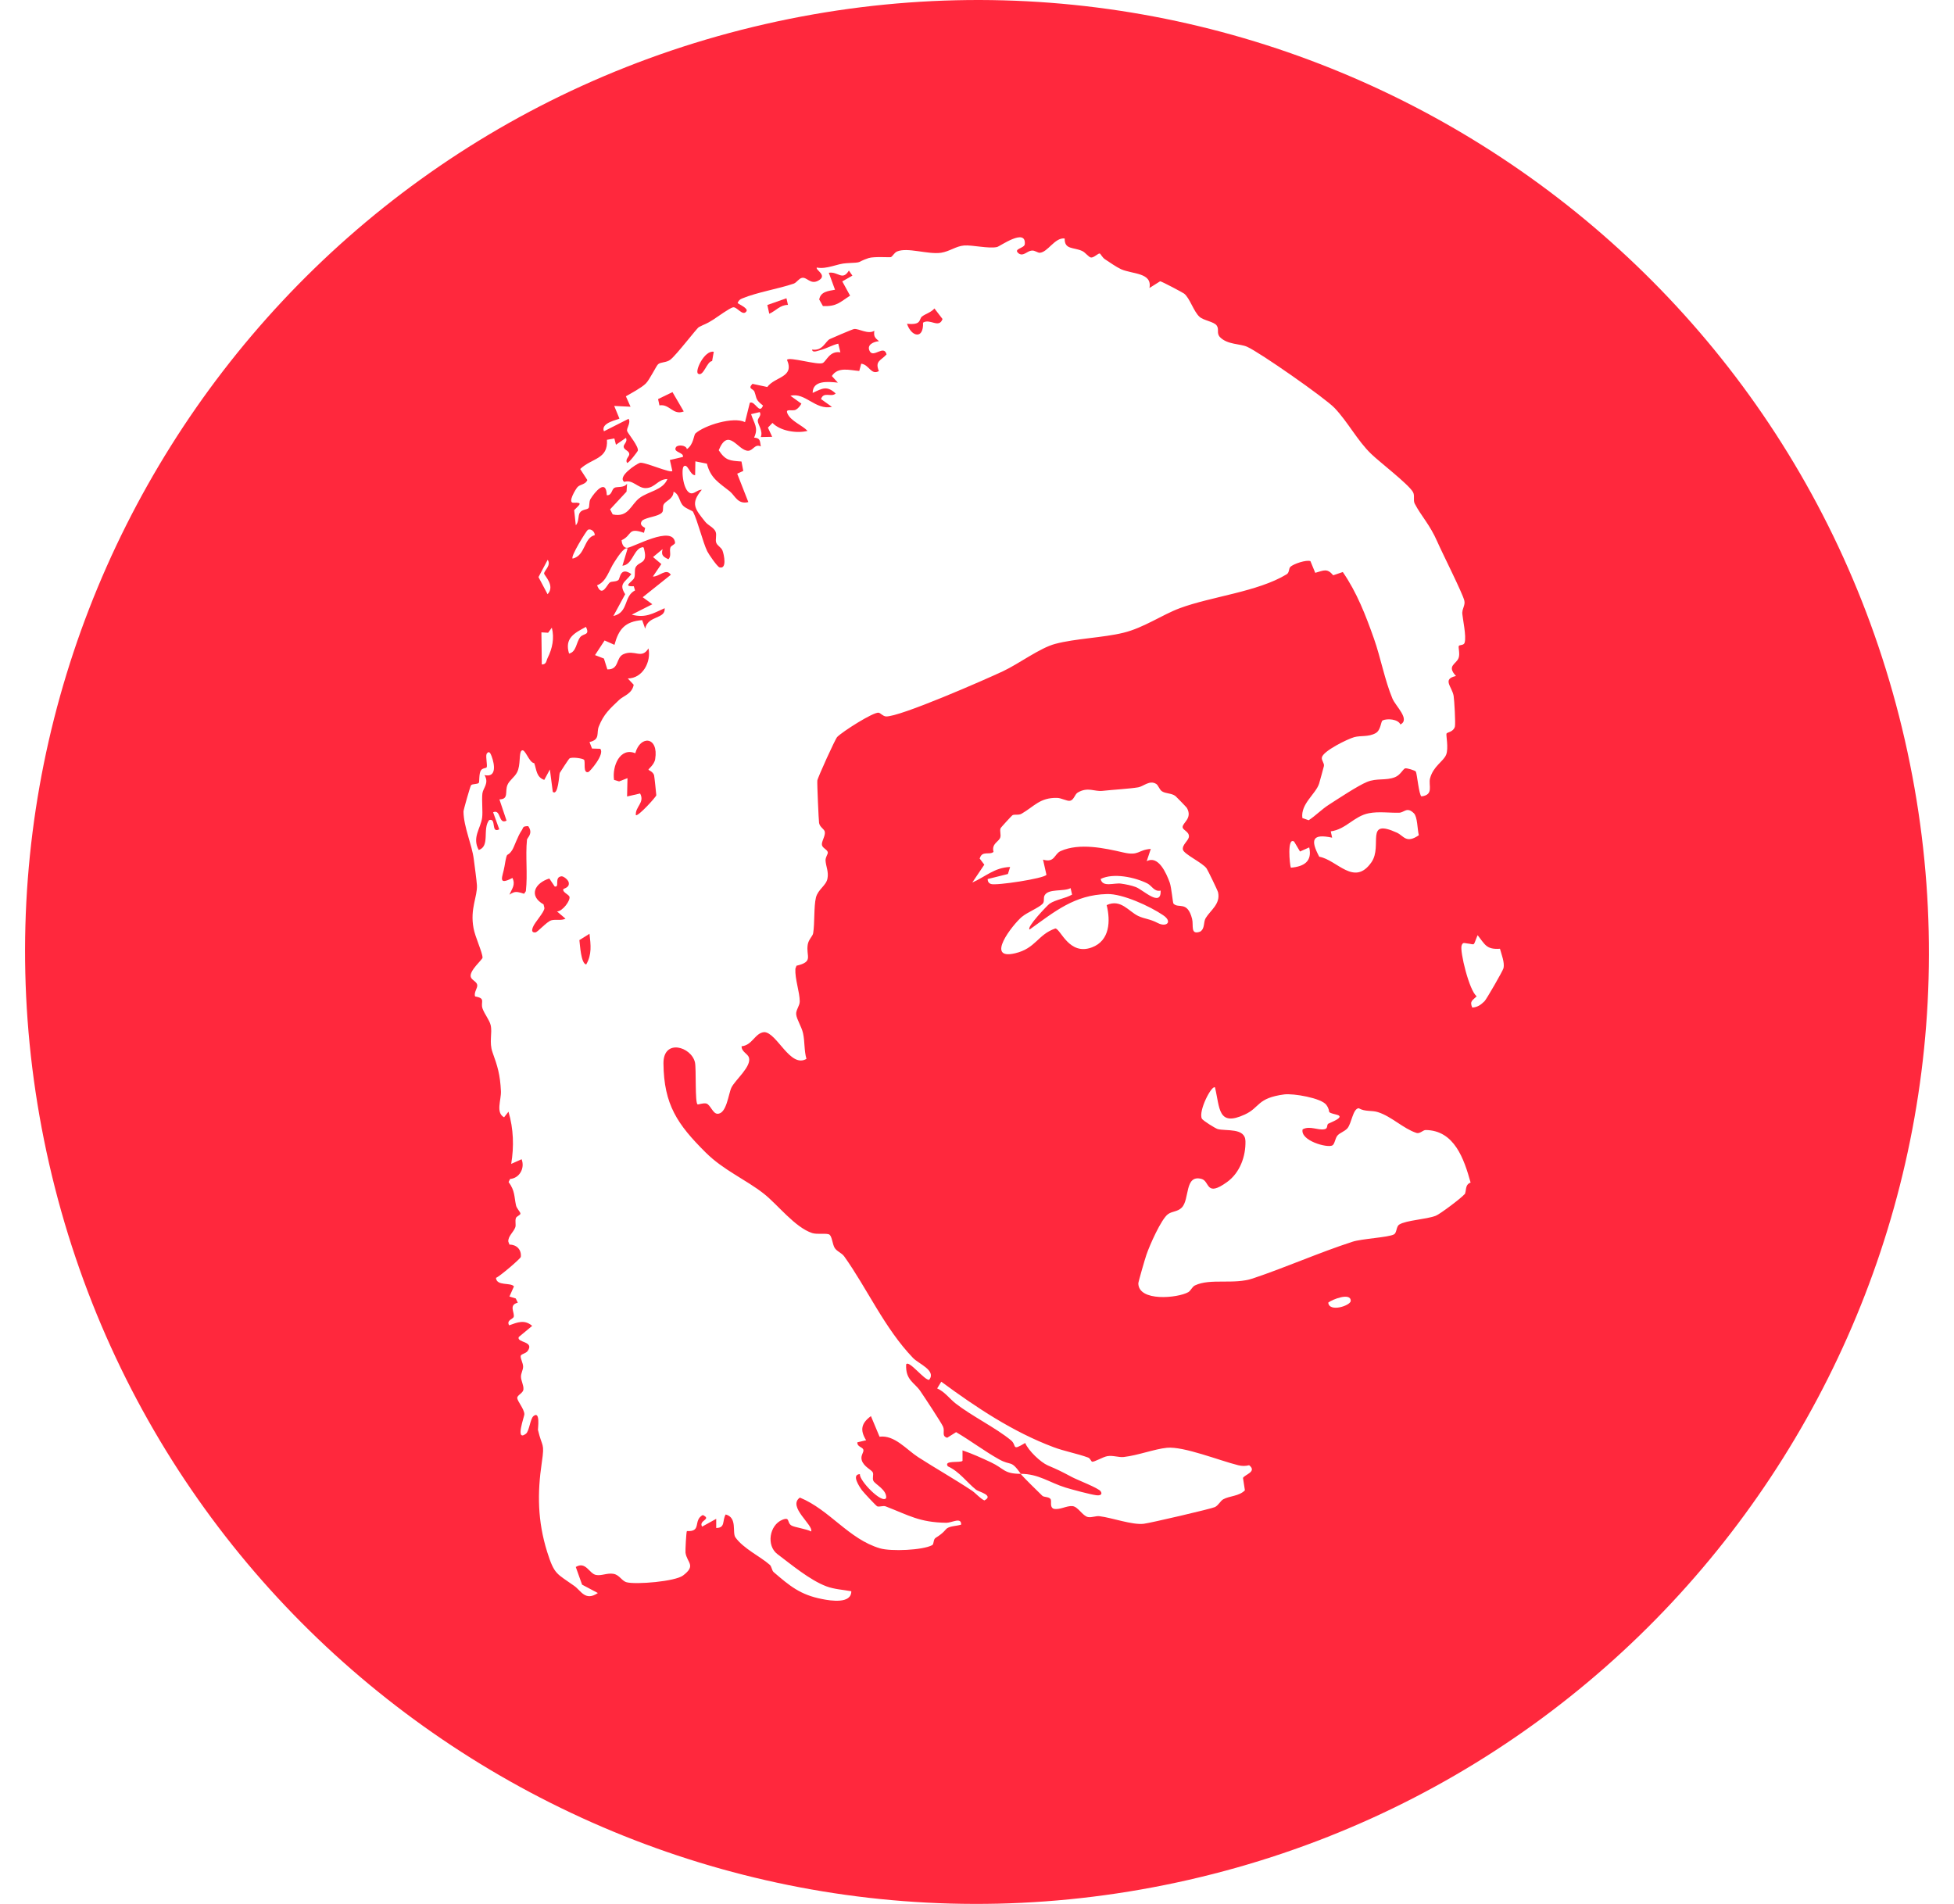 <svg width="39" height="38" viewBox="0 0 39 38" fill="none" xmlns="http://www.w3.org/2000/svg">
<path d="M10.496 17.783C10.534 17.444 10.485 17.091 10.518 16.76C10.521 16.719 10.649 16.639 10.543 16.489C10.419 16.489 10.45 16.522 10.411 16.576C10.332 16.689 10.266 16.897 10.225 16.962C10.11 17.143 10.129 16.938 10.069 17.294C10.036 17.496 9.916 17.685 10.228 17.523C10.294 17.663 10.217 17.737 10.168 17.857C10.288 17.773 10.329 17.803 10.461 17.838L10.496 17.786V17.783Z" fill="#FF283D"/>
<path d="M16.945 5.397C16.813 5.616 16.731 5.414 16.542 5.444L16.666 5.783C16.532 5.808 16.378 5.819 16.351 5.978L16.425 6.109C16.704 6.12 16.764 6.03 16.967 5.901L16.811 5.616L17.013 5.501L16.945 5.403V5.397Z" fill="#FF283D"/>
<path d="M11.361 17.89C11.347 17.854 11.221 17.802 11.243 17.748C11.249 17.731 11.377 17.718 11.35 17.608C11.339 17.561 11.252 17.488 11.208 17.49C11.052 17.504 11.18 17.72 11.071 17.693L10.964 17.534C10.674 17.624 10.545 17.879 10.849 18.051L10.866 18.123C10.866 18.207 10.674 18.404 10.636 18.506C10.611 18.572 10.614 18.615 10.685 18.61C10.731 18.607 10.907 18.399 11.002 18.369C11.082 18.344 11.2 18.38 11.287 18.336L11.117 18.191C11.224 18.194 11.397 17.967 11.364 17.89H11.361Z" fill="#FF283D"/>
<path d="M13.934 7.459C14.041 7.524 14.109 7.21 14.213 7.207L14.246 7.021C14.06 6.985 13.86 7.412 13.934 7.459Z" fill="#FF283D"/>
<path d="M15.316 6.09L15.354 6.262C15.486 6.205 15.565 6.087 15.727 6.085L15.697 5.953L15.316 6.087V6.09Z" fill="#FF283D"/>
<path d="M13.135 7.968L13.162 8.091C13.365 8.056 13.43 8.296 13.647 8.212L13.422 7.826L13.135 7.965V7.968Z" fill="#FF283D"/>
<path d="M15.267 0.482C5.038 2.819 -1.356 13.004 0.982 23.233C3.319 33.462 13.504 39.856 23.733 37.518C33.962 35.181 40.356 24.996 38.018 14.767C35.681 4.538 25.496 -1.856 15.267 0.482ZM12.779 10.935C12.853 10.908 12.845 10.919 12.861 10.984C12.927 11.261 12.749 11.2 12.686 11.324C12.659 11.378 12.683 11.469 12.659 11.532C12.628 11.611 12.409 11.71 12.65 11.701L12.675 11.784C12.442 11.901 12.552 12.222 12.242 12.295L12.478 11.86C12.344 11.647 12.47 11.63 12.601 11.458C12.377 11.302 12.377 11.545 12.344 11.575C12.297 11.617 12.207 11.597 12.169 11.627C12.117 11.666 12.015 11.937 11.917 11.682C12.106 11.611 12.152 11.381 12.267 11.211C12.303 11.157 12.456 10.905 12.527 10.946L12.423 11.291C12.612 11.274 12.634 11.017 12.779 10.935ZM11.873 10.681C11.649 10.73 11.69 11.088 11.43 11.149C11.377 11.116 11.706 10.59 11.733 10.574C11.794 10.544 11.873 10.612 11.87 10.678H11.873V10.681ZM11.695 12.512C11.78 12.687 11.646 12.635 11.58 12.717C11.498 12.824 11.506 13.01 11.358 13.045C11.263 12.736 11.465 12.635 11.695 12.512ZM10.931 11.173C11.008 11.285 10.857 11.392 10.86 11.447C10.863 11.488 11.087 11.691 10.929 11.86L10.748 11.518L10.931 11.173ZM10.806 12.621L10.94 12.629L11.014 12.528C11.068 12.736 11.024 12.944 10.931 13.13C10.901 13.19 10.909 13.262 10.814 13.262L10.806 12.621ZM26.96 25.962C26.96 26.058 26.528 26.2 26.511 25.998C26.591 25.935 26.957 25.79 26.96 25.962ZM29.227 23.838C29.177 23.904 28.742 24.232 28.657 24.265C28.463 24.339 28.072 24.353 27.929 24.44C27.863 24.481 27.883 24.604 27.822 24.637C27.713 24.698 27.179 24.722 26.99 24.785C26.317 25.004 25.668 25.294 25.006 25.516C24.625 25.645 24.16 25.508 23.851 25.655C23.793 25.683 23.769 25.759 23.717 25.79C23.503 25.91 22.723 25.984 22.72 25.614C22.72 25.584 22.857 25.111 22.882 25.042C22.942 24.864 23.177 24.328 23.314 24.232C23.399 24.172 23.503 24.186 23.585 24.104C23.75 23.942 23.637 23.441 23.979 23.529C24.152 23.573 24.059 23.904 24.491 23.592C24.746 23.408 24.866 23.082 24.858 22.773C24.85 22.505 24.475 22.579 24.305 22.535C24.256 22.521 24.004 22.363 23.988 22.327C23.914 22.177 24.182 21.654 24.25 21.703C24.349 22.114 24.305 22.494 24.844 22.245C25.154 22.103 25.082 21.916 25.635 21.843C25.813 21.821 26.372 21.914 26.473 22.053C26.585 22.212 26.44 22.188 26.678 22.248C26.867 22.294 26.544 22.407 26.511 22.428C26.473 22.456 26.511 22.524 26.435 22.538C26.303 22.565 26.142 22.461 25.999 22.541C25.947 22.765 26.492 22.918 26.593 22.861C26.643 22.831 26.645 22.721 26.697 22.661C26.744 22.609 26.834 22.584 26.892 22.521C26.979 22.42 27.001 22.127 27.119 22.119C27.245 22.193 27.382 22.157 27.505 22.198C27.773 22.283 28.006 22.524 28.271 22.612C28.34 22.634 28.4 22.554 28.455 22.554C29.029 22.56 29.221 23.132 29.352 23.603C29.229 23.646 29.276 23.78 29.229 23.843V23.838H29.227ZM19.556 17.132C19.6 16.971 19.75 17.072 19.83 17.003C19.786 16.836 19.937 16.801 19.964 16.716C19.983 16.661 19.95 16.584 19.97 16.532C19.975 16.516 20.191 16.283 20.205 16.273C20.246 16.245 20.328 16.278 20.391 16.24C20.646 16.092 20.755 15.919 21.095 15.925C21.182 15.925 21.302 15.996 21.357 15.982C21.437 15.966 21.448 15.856 21.511 15.818C21.713 15.7 21.844 15.802 22 15.785C22.198 15.763 22.559 15.742 22.718 15.714C22.824 15.695 22.945 15.564 23.076 15.646C23.117 15.67 23.139 15.755 23.188 15.791C23.268 15.845 23.38 15.826 23.462 15.889C23.476 15.9 23.681 16.111 23.689 16.125C23.807 16.333 23.599 16.423 23.604 16.508C23.604 16.568 23.733 16.596 23.73 16.694C23.73 16.773 23.588 16.861 23.61 16.959C23.632 17.05 24.007 17.222 24.083 17.334C24.108 17.37 24.302 17.77 24.311 17.808C24.365 18.043 24.157 18.169 24.064 18.325C24.015 18.407 24.053 18.531 23.955 18.594C23.752 18.668 23.826 18.47 23.793 18.339C23.698 17.97 23.522 18.142 23.421 18.035C23.407 18.019 23.383 17.72 23.347 17.616C23.279 17.428 23.12 17.064 22.887 17.189L22.969 16.943C22.707 16.962 22.739 17.088 22.419 17.014C22.05 16.929 21.546 16.817 21.168 16.987C21.04 17.044 21.053 17.228 20.818 17.157L20.886 17.46C20.84 17.534 19.882 17.679 19.781 17.644C19.731 17.627 19.715 17.595 19.712 17.545L20.117 17.444L20.161 17.304C19.846 17.315 19.671 17.499 19.406 17.614L19.646 17.258L19.545 17.124L19.556 17.132ZM23.166 17.775C23.177 18.12 22.816 17.759 22.668 17.704C22.581 17.671 22.468 17.649 22.375 17.636C22.236 17.616 22.003 17.718 21.968 17.543C22.222 17.417 22.649 17.507 22.901 17.633C22.989 17.677 23.038 17.805 23.166 17.775ZM20.402 18.295C20.492 18.216 20.736 18.117 20.81 18.038C20.854 17.994 20.818 17.923 20.851 17.868C20.93 17.731 21.229 17.8 21.368 17.726L21.398 17.855C21.261 17.934 21.073 17.953 20.947 18.038C20.906 18.068 20.479 18.512 20.55 18.552C21.051 18.194 21.445 17.86 22.096 17.844C22.406 17.835 22.956 18.09 23.213 18.265C23.41 18.396 23.284 18.512 23.112 18.424C22.937 18.334 22.86 18.347 22.718 18.282C22.526 18.191 22.37 17.934 22.088 18.065C22.167 18.383 22.151 18.774 21.795 18.908C21.338 19.081 21.171 18.542 21.064 18.531C20.709 18.654 20.676 18.927 20.262 19.026C19.655 19.171 20.202 18.462 20.402 18.293V18.295ZM25.83 16.798L25.947 16.995L26.131 16.913C26.194 17.192 26.027 17.296 25.764 17.318C25.742 17.266 25.685 16.697 25.83 16.798ZM28.323 16.667C28.066 16.845 28.022 16.686 27.883 16.62C27.228 16.322 27.603 16.877 27.373 17.209C27.029 17.704 26.689 17.162 26.331 17.099C26.15 16.76 26.191 16.634 26.588 16.719L26.561 16.593C26.867 16.552 27.023 16.289 27.322 16.231C27.516 16.193 27.735 16.226 27.926 16.221C28.028 16.218 28.08 16.095 28.219 16.231C28.293 16.305 28.288 16.544 28.318 16.669H28.323V16.667ZM30.007 19.327C29.996 19.376 29.667 19.948 29.629 19.984C29.555 20.055 29.495 20.102 29.385 20.11C29.325 19.976 29.399 19.965 29.473 19.883C29.325 19.779 29.134 18.982 29.172 18.873C29.196 18.802 29.224 18.823 29.276 18.829C29.459 18.848 29.391 18.9 29.492 18.665C29.64 18.851 29.665 18.955 29.938 18.936C29.968 19.051 30.034 19.207 30.009 19.324L30.007 19.327ZM29.183 12.208C29.191 12.358 29.273 12.695 29.232 12.829C29.216 12.884 29.131 12.867 29.117 12.892C29.101 12.919 29.144 13.048 29.112 13.133C29.065 13.259 28.868 13.286 29.06 13.492C28.778 13.555 28.98 13.702 29.013 13.888C29.027 13.973 29.054 14.444 29.038 14.504C29.008 14.611 28.884 14.614 28.871 14.641C28.857 14.666 28.917 14.934 28.863 15.065C28.805 15.202 28.608 15.29 28.542 15.536C28.507 15.673 28.624 15.865 28.37 15.895C28.321 15.862 28.285 15.462 28.26 15.402C28.249 15.377 28.074 15.325 28.044 15.336C28 15.353 27.951 15.468 27.844 15.511C27.661 15.585 27.48 15.525 27.283 15.607C27.102 15.681 26.706 15.944 26.522 16.062C26.377 16.155 26.262 16.278 26.12 16.371L25.994 16.327C25.956 16.043 26.262 15.848 26.328 15.64C26.344 15.588 26.416 15.323 26.424 15.29C26.435 15.23 26.374 15.18 26.383 15.12C26.402 14.992 26.892 14.751 27.031 14.712C27.163 14.677 27.313 14.712 27.456 14.633C27.565 14.573 27.557 14.395 27.598 14.378C27.688 14.337 27.904 14.351 27.951 14.46C28.151 14.357 27.858 14.099 27.792 13.943C27.639 13.579 27.557 13.125 27.423 12.747C27.259 12.282 27.081 11.822 26.801 11.417L26.61 11.482C26.487 11.337 26.426 11.384 26.251 11.433L26.155 11.2C26.079 11.168 25.816 11.252 25.753 11.316C25.72 11.348 25.737 11.43 25.679 11.463C25.099 11.814 24.179 11.904 23.547 12.139C23.199 12.268 22.827 12.531 22.422 12.629C22.022 12.728 21.459 12.744 21.062 12.851C20.758 12.93 20.331 13.251 20.021 13.396C19.666 13.563 17.944 14.318 17.681 14.299C17.621 14.293 17.58 14.236 17.539 14.225C17.44 14.203 16.811 14.603 16.709 14.71C16.671 14.748 16.315 15.531 16.313 15.58C16.307 15.637 16.34 16.382 16.348 16.426C16.365 16.516 16.455 16.544 16.463 16.606C16.474 16.691 16.389 16.803 16.406 16.869C16.422 16.932 16.518 16.957 16.523 17.017C16.523 17.05 16.474 17.11 16.477 17.176C16.485 17.296 16.543 17.4 16.515 17.537C16.488 17.677 16.326 17.75 16.285 17.915C16.241 18.101 16.263 18.424 16.23 18.626C16.22 18.687 16.137 18.75 16.121 18.856C16.085 19.092 16.244 19.193 15.897 19.275L15.875 19.335C15.864 19.541 15.962 19.801 15.962 19.987C15.962 20.077 15.883 20.157 15.891 20.244C15.899 20.343 15.998 20.488 16.028 20.622C16.066 20.797 16.047 20.964 16.096 21.134C15.771 21.325 15.508 20.608 15.253 20.6C15.067 20.616 15.018 20.863 14.802 20.882C14.796 20.989 14.922 21.03 14.947 21.104C15.007 21.284 14.676 21.55 14.599 21.706C14.539 21.826 14.503 22.242 14.315 22.229C14.227 22.223 14.178 22.051 14.101 22.026C14.038 22.007 13.934 22.051 13.923 22.042C13.868 22.012 13.899 21.331 13.871 21.205C13.8 20.89 13.239 20.723 13.242 21.224C13.25 22.048 13.521 22.442 14.085 23.003C14.443 23.359 14.884 23.54 15.248 23.827C15.522 24.043 15.864 24.495 16.209 24.61C16.313 24.645 16.515 24.604 16.559 24.645C16.608 24.689 16.614 24.826 16.657 24.903C16.701 24.977 16.797 25.004 16.849 25.075C17.301 25.707 17.657 26.515 18.223 27.103C18.335 27.221 18.691 27.352 18.546 27.539C18.456 27.558 18.138 27.134 18.086 27.232C18.07 27.547 18.253 27.593 18.368 27.763C18.445 27.875 18.787 28.393 18.823 28.475C18.864 28.573 18.787 28.661 18.905 28.696L19.083 28.584C19.373 28.754 19.646 28.962 19.939 29.126C20.191 29.266 20.169 29.126 20.375 29.416C20.73 29.416 20.947 29.591 21.267 29.69C21.39 29.728 21.77 29.83 21.88 29.843C21.94 29.852 22.017 29.838 21.968 29.764C21.921 29.698 21.508 29.54 21.398 29.482C21.182 29.367 21.122 29.337 20.911 29.247C20.769 29.184 20.525 28.954 20.462 28.8C20.18 28.97 20.301 28.85 20.18 28.748C19.879 28.499 19.392 28.261 19.074 28.012C18.951 27.916 18.858 27.779 18.705 27.711L18.787 27.577C19.482 28.089 20.216 28.579 21.026 28.883C21.242 28.965 21.5 29.011 21.718 29.091C21.757 29.104 21.779 29.167 21.795 29.173C21.839 29.186 22.006 29.08 22.102 29.063C22.217 29.044 22.326 29.091 22.43 29.08C22.715 29.047 23.041 28.921 23.29 28.896C23.624 28.863 24.346 29.154 24.713 29.244C24.787 29.263 24.858 29.263 24.932 29.244C25.096 29.375 24.842 29.43 24.809 29.498L24.847 29.745C24.729 29.865 24.543 29.854 24.417 29.923C24.357 29.956 24.324 30.04 24.25 30.079C24.185 30.112 22.953 30.399 22.827 30.413C22.597 30.44 22.195 30.292 21.948 30.262C21.875 30.251 21.795 30.292 21.716 30.279C21.606 30.257 21.516 30.068 21.404 30.06C21.281 30.051 21.16 30.139 21.032 30.114C20.941 30.079 20.999 29.958 20.966 29.917C20.93 29.871 20.834 29.884 20.804 29.854C20.72 29.772 20.413 29.474 20.372 29.416C20.032 29.416 20.046 29.312 19.778 29.186C19.592 29.099 19.406 29.014 19.211 28.948V29.156C19.176 29.203 18.825 29.137 18.918 29.266C19.151 29.372 19.293 29.583 19.482 29.734C19.529 29.772 19.849 29.846 19.646 29.947C19.551 29.898 19.485 29.811 19.397 29.75C19.042 29.515 18.664 29.301 18.324 29.082C18.092 28.932 17.854 28.636 17.555 28.675L17.383 28.264C17.189 28.406 17.161 28.543 17.287 28.746L17.112 28.787C17.104 28.874 17.21 28.88 17.23 28.929C17.252 28.984 17.169 29.044 17.2 29.145C17.241 29.277 17.396 29.334 17.421 29.389C17.44 29.433 17.407 29.504 17.432 29.556C17.468 29.627 17.703 29.734 17.687 29.898C17.61 30.029 17.139 29.542 17.164 29.422C16.986 29.427 17.153 29.674 17.205 29.745C17.235 29.786 17.487 30.057 17.509 30.065C17.555 30.081 17.627 30.046 17.676 30.065C18.144 30.246 18.352 30.385 18.888 30.393C19.003 30.393 19.187 30.273 19.184 30.429C19.099 30.459 18.981 30.454 18.907 30.5C18.864 30.528 18.847 30.588 18.677 30.692C18.62 30.727 18.647 30.818 18.604 30.84C18.415 30.941 17.785 30.968 17.564 30.903C16.939 30.719 16.559 30.134 15.965 29.89C15.71 30.07 16.244 30.443 16.189 30.566C16.102 30.517 15.858 30.484 15.798 30.448C15.7 30.391 15.776 30.268 15.615 30.333C15.355 30.44 15.292 30.848 15.516 31.018C15.793 31.226 16.165 31.538 16.493 31.661C16.652 31.721 16.827 31.729 16.991 31.759C16.994 32.014 16.584 31.951 16.408 31.915C15.973 31.831 15.762 31.653 15.44 31.376C15.404 31.343 15.401 31.261 15.363 31.231C15.177 31.067 14.837 30.908 14.678 30.684C14.61 30.585 14.722 30.29 14.484 30.227C14.41 30.35 14.484 30.495 14.295 30.497V30.314L14.013 30.47C13.937 30.341 14.216 30.328 14.027 30.238C13.827 30.344 14.013 30.577 13.71 30.558C13.696 30.574 13.677 30.952 13.682 30.99C13.712 31.193 13.901 31.242 13.633 31.445C13.474 31.565 12.7 31.628 12.511 31.581C12.409 31.557 12.368 31.434 12.245 31.412C12.117 31.39 12.007 31.456 11.895 31.434C11.761 31.409 11.692 31.154 11.492 31.275L11.618 31.628L11.933 31.795C11.681 31.965 11.597 31.748 11.462 31.653C11.109 31.401 11.066 31.434 10.92 30.971C10.729 30.358 10.723 29.799 10.814 29.189C10.874 28.779 10.822 28.902 10.737 28.538C10.734 28.521 10.789 28.146 10.647 28.264C10.581 28.319 10.565 28.565 10.496 28.617C10.274 28.781 10.469 28.264 10.466 28.226C10.461 28.113 10.326 27.971 10.324 27.9C10.324 27.843 10.441 27.807 10.447 27.73C10.455 27.648 10.398 27.558 10.398 27.476C10.398 27.407 10.439 27.347 10.441 27.279C10.441 27.205 10.389 27.125 10.392 27.068C10.392 27.024 10.491 27.019 10.532 26.964C10.674 26.764 10.305 26.802 10.354 26.685L10.622 26.463C10.469 26.331 10.329 26.392 10.162 26.452C10.102 26.351 10.239 26.326 10.253 26.285C10.277 26.195 10.146 26.047 10.335 26L10.294 25.916L10.168 25.877L10.258 25.675C10.19 25.59 9.913 25.675 9.899 25.505C9.976 25.475 10.392 25.119 10.395 25.086C10.411 24.938 10.307 24.84 10.168 24.84L10.146 24.782C10.135 24.676 10.25 24.593 10.285 24.495C10.302 24.448 10.277 24.375 10.296 24.314C10.307 24.273 10.392 24.254 10.387 24.218C10.381 24.183 10.313 24.12 10.299 24.057C10.261 23.882 10.28 23.767 10.151 23.592L10.181 23.531C10.37 23.515 10.48 23.315 10.411 23.137L10.203 23.23C10.261 22.883 10.25 22.53 10.149 22.188L10.061 22.3C9.889 22.207 10.006 21.955 9.998 21.777C9.982 21.446 9.93 21.279 9.831 21.005C9.757 20.8 9.831 20.619 9.793 20.46C9.768 20.356 9.672 20.244 9.631 20.129C9.585 19.995 9.705 19.927 9.483 19.888C9.451 19.806 9.541 19.716 9.524 19.653C9.511 19.59 9.412 19.56 9.396 19.497C9.363 19.374 9.631 19.152 9.631 19.114C9.631 19.01 9.481 18.698 9.451 18.522C9.379 18.134 9.53 17.901 9.519 17.668C9.514 17.578 9.472 17.271 9.456 17.146C9.42 16.858 9.254 16.505 9.251 16.196C9.251 16.163 9.385 15.695 9.401 15.673C9.429 15.64 9.53 15.657 9.557 15.624C9.571 15.607 9.557 15.438 9.598 15.377C9.628 15.328 9.702 15.334 9.713 15.315C9.732 15.276 9.691 15.115 9.711 15.049C9.76 14.97 9.79 15.035 9.812 15.093C9.875 15.262 9.913 15.525 9.67 15.47C9.768 15.632 9.642 15.725 9.628 15.837C9.612 15.977 9.639 16.199 9.623 16.319C9.593 16.538 9.418 16.713 9.555 16.965C9.787 16.888 9.623 16.546 9.763 16.368C9.916 16.319 9.79 16.642 9.965 16.552L9.842 16.212C10.006 16.141 9.943 16.467 10.11 16.379L9.968 15.955C10.162 15.952 10.072 15.799 10.129 15.665C10.168 15.572 10.272 15.511 10.321 15.413C10.395 15.271 10.354 15.03 10.409 14.983C10.48 14.923 10.554 15.221 10.663 15.232C10.712 15.372 10.704 15.509 10.863 15.566L10.975 15.358L11.033 15.804C11.142 15.895 11.159 15.462 11.172 15.427C11.181 15.41 11.353 15.145 11.367 15.137C11.421 15.104 11.632 15.137 11.657 15.164C11.69 15.2 11.629 15.438 11.742 15.41C11.769 15.405 12.078 15.052 11.98 14.945L11.816 14.94L11.766 14.811C11.988 14.759 11.898 14.63 11.952 14.499C12.051 14.25 12.171 14.148 12.357 13.97C12.445 13.886 12.615 13.85 12.648 13.667L12.53 13.541C12.828 13.541 13.001 13.207 12.943 12.941C12.804 13.166 12.672 12.958 12.445 13.056C12.286 13.125 12.366 13.368 12.122 13.36L12.054 13.144L11.876 13.075L12.067 12.783L12.264 12.87C12.349 12.558 12.472 12.405 12.817 12.377L12.877 12.547C12.932 12.279 13.288 12.361 13.266 12.139C13.023 12.249 12.88 12.339 12.609 12.268L13.02 12.06L12.828 11.92L13.389 11.472C13.296 11.329 13.157 11.515 13.031 11.507L13.2 11.258L13.034 11.118L13.225 10.96C13.192 11.08 13.233 11.11 13.34 11.162C13.409 11.094 13.354 11.001 13.381 10.927C13.395 10.886 13.477 10.867 13.474 10.831C13.433 10.464 12.623 10.935 12.514 10.935C12.442 10.935 12.409 10.847 12.407 10.782C12.626 10.681 12.519 10.519 12.853 10.634L12.877 10.538C12.812 10.502 12.757 10.461 12.82 10.388C12.916 10.319 13.135 10.311 13.211 10.232C13.252 10.191 13.217 10.114 13.25 10.062C13.293 9.993 13.439 9.958 13.444 9.813C13.567 9.87 13.551 10.01 13.636 10.095C13.696 10.155 13.822 10.193 13.833 10.215C13.926 10.396 14.027 10.82 14.115 11.001C14.142 11.058 14.317 11.313 14.361 11.324C14.514 11.365 14.451 11.069 14.421 10.99C14.394 10.921 14.317 10.894 14.295 10.831C14.273 10.768 14.309 10.686 14.284 10.615C14.252 10.53 14.131 10.486 14.074 10.412C13.871 10.158 13.775 10.051 14.008 9.774C13.937 9.772 13.871 9.84 13.816 9.846C13.636 9.868 13.586 9.353 13.649 9.306C13.729 9.246 13.77 9.487 13.874 9.484L13.879 9.208L14.109 9.254C14.183 9.55 14.356 9.638 14.566 9.807C14.673 9.895 14.725 10.073 14.936 10.021L14.714 9.454L14.835 9.399L14.799 9.211C14.566 9.194 14.482 9.194 14.345 8.986C14.539 8.515 14.725 8.994 14.93 8.997C15.032 8.997 15.065 8.852 15.185 8.91C15.166 8.792 15.174 8.745 15.051 8.734C15.144 8.535 15.051 8.455 14.991 8.266L15.163 8.225C15.207 8.296 15.122 8.34 15.125 8.4C15.125 8.472 15.234 8.6 15.185 8.723L15.412 8.718L15.327 8.535L15.418 8.441C15.574 8.603 15.902 8.655 16.118 8.6C16.012 8.488 15.787 8.406 15.719 8.258C15.664 8.14 15.812 8.217 15.886 8.176C15.932 8.151 15.97 8.102 15.995 8.056L15.776 7.899C16.075 7.826 16.269 8.19 16.605 8.121L16.387 7.965C16.439 7.806 16.595 7.938 16.679 7.853C16.502 7.691 16.414 7.752 16.22 7.842C16.22 7.582 16.537 7.618 16.723 7.637L16.603 7.505C16.726 7.314 16.959 7.39 17.15 7.404L17.189 7.259C17.35 7.278 17.38 7.492 17.542 7.407C17.457 7.202 17.583 7.199 17.695 7.073C17.643 6.873 17.438 7.147 17.361 7.013C17.287 6.881 17.44 6.818 17.544 6.81C17.462 6.742 17.435 6.714 17.451 6.602C17.323 6.681 17.139 6.553 17.046 6.567C17.019 6.569 16.584 6.755 16.559 6.769C16.471 6.818 16.419 7.01 16.209 6.977C16.214 7.051 16.324 6.999 16.373 6.988C16.502 6.955 16.603 6.889 16.731 6.859L16.773 7.032C16.559 6.996 16.496 7.207 16.422 7.245C16.329 7.295 15.749 7.114 15.708 7.182C15.861 7.538 15.472 7.511 15.314 7.724L15.018 7.661C14.917 7.768 15.034 7.752 15.059 7.82C15.108 7.954 15.073 7.973 15.229 8.094C15.155 8.285 15.07 7.99 14.966 8.039L14.87 8.425C14.637 8.31 14.06 8.488 13.879 8.652C13.847 8.682 13.844 8.874 13.71 8.964C13.693 8.879 13.526 8.874 13.493 8.923C13.422 9.03 13.658 9.027 13.63 9.12L13.37 9.181L13.419 9.399C13.389 9.454 12.856 9.211 12.771 9.238C12.694 9.263 12.314 9.517 12.461 9.618C12.626 9.561 12.73 9.747 12.891 9.742C13.08 9.736 13.127 9.564 13.321 9.561C13.231 9.785 12.943 9.805 12.765 9.939C12.587 10.073 12.546 10.336 12.229 10.267L12.177 10.166L12.505 9.813L12.516 9.654C12.45 9.747 12.311 9.703 12.259 9.739C12.207 9.772 12.212 9.892 12.111 9.884C12.1 9.539 11.867 9.826 11.785 9.961C11.752 10.018 11.769 10.117 11.747 10.141C11.714 10.177 11.618 10.163 11.572 10.234C11.534 10.292 11.558 10.42 11.492 10.483L11.46 10.182C11.555 10.081 11.654 10.024 11.449 10.034C11.317 10.043 11.492 9.758 11.528 9.72C11.58 9.665 11.692 9.67 11.722 9.58L11.58 9.361C11.813 9.139 12.141 9.17 12.114 8.778L12.262 8.751L12.294 8.877L12.492 8.74C12.535 8.814 12.442 8.866 12.448 8.918C12.453 8.981 12.555 8.994 12.56 9.06C12.566 9.112 12.47 9.164 12.516 9.238C12.544 9.254 12.724 9.014 12.73 8.997C12.754 8.915 12.541 8.663 12.519 8.608C12.494 8.551 12.598 8.444 12.546 8.359L12.054 8.608C11.98 8.433 12.349 8.376 12.363 8.354L12.259 8.102L12.585 8.118L12.492 7.91C12.604 7.845 12.801 7.741 12.888 7.656C12.965 7.582 13.099 7.3 13.135 7.27C13.187 7.223 13.299 7.24 13.378 7.18C13.504 7.084 13.909 6.547 13.95 6.528C14.085 6.457 14.079 6.479 14.238 6.378C14.325 6.32 14.561 6.15 14.629 6.134C14.709 6.115 14.824 6.323 14.898 6.213C14.941 6.15 14.728 6.066 14.722 6.046C14.744 5.997 14.766 5.975 14.815 5.956C15.122 5.83 15.53 5.767 15.842 5.661C15.902 5.639 15.943 5.559 16.006 5.546C16.105 5.524 16.173 5.685 16.329 5.603C16.529 5.496 16.272 5.39 16.302 5.34C16.51 5.379 16.707 5.261 16.898 5.253C17.252 5.236 17.068 5.242 17.336 5.151C17.446 5.116 17.758 5.14 17.78 5.132C17.813 5.121 17.845 5.047 17.903 5.02C18.111 4.93 18.516 5.083 18.782 5.045C18.957 5.017 19.08 4.913 19.241 4.9C19.406 4.886 19.734 4.968 19.901 4.93C19.959 4.916 20.481 4.541 20.454 4.872C20.448 4.96 20.205 4.963 20.336 5.061C20.429 5.121 20.498 5.009 20.594 5.001C20.654 4.995 20.711 5.047 20.752 5.045C20.914 5.036 21.053 4.735 21.25 4.76C21.245 4.987 21.426 4.93 21.598 5.009C21.666 5.039 21.73 5.138 21.779 5.14C21.844 5.14 21.921 5.047 21.954 5.061C21.965 5.067 22.006 5.143 22.052 5.173C22.148 5.236 22.28 5.329 22.375 5.373C22.603 5.474 23.002 5.439 22.942 5.748L23.155 5.614C23.183 5.614 23.602 5.836 23.634 5.86C23.747 5.948 23.821 6.213 23.941 6.323C24.023 6.397 24.226 6.419 24.283 6.495C24.341 6.575 24.272 6.649 24.352 6.731C24.502 6.881 24.751 6.859 24.888 6.92C25.134 7.026 26.454 7.949 26.637 8.143C26.903 8.422 27.092 8.795 27.368 9.06C27.535 9.222 28.104 9.657 28.2 9.818C28.244 9.892 28.2 9.977 28.236 10.051C28.37 10.308 28.534 10.461 28.69 10.817C28.783 11.031 29.194 11.844 29.227 11.989C29.248 12.079 29.183 12.148 29.188 12.23L29.183 12.208Z" fill="#FF283D"/>
<path d="M11.701 19.248C11.816 19.048 11.791 18.862 11.766 18.637L11.564 18.763C11.577 18.856 11.594 19.234 11.701 19.25V19.248Z" fill="#FF283D"/>
<path d="M12.683 15.035C12.374 14.906 12.215 15.293 12.256 15.566L12.357 15.596L12.524 15.531L12.516 15.897L12.776 15.837C12.875 16.021 12.675 16.1 12.691 16.27C12.741 16.297 13.096 15.903 13.099 15.873C13.099 15.854 13.061 15.495 13.055 15.473C13.034 15.402 12.946 15.372 12.943 15.364C12.938 15.345 13.058 15.268 13.077 15.15C13.149 14.701 12.782 14.666 12.68 15.032H12.683V15.035Z" fill="#FF283D"/>
<path d="M18.404 6.315C18.333 6.375 18.404 6.492 18.103 6.462C18.188 6.722 18.437 6.783 18.423 6.44C18.563 6.35 18.741 6.564 18.812 6.367L18.65 6.156C18.587 6.235 18.461 6.268 18.404 6.317V6.315Z" fill="#FF283D"/>
</svg>

